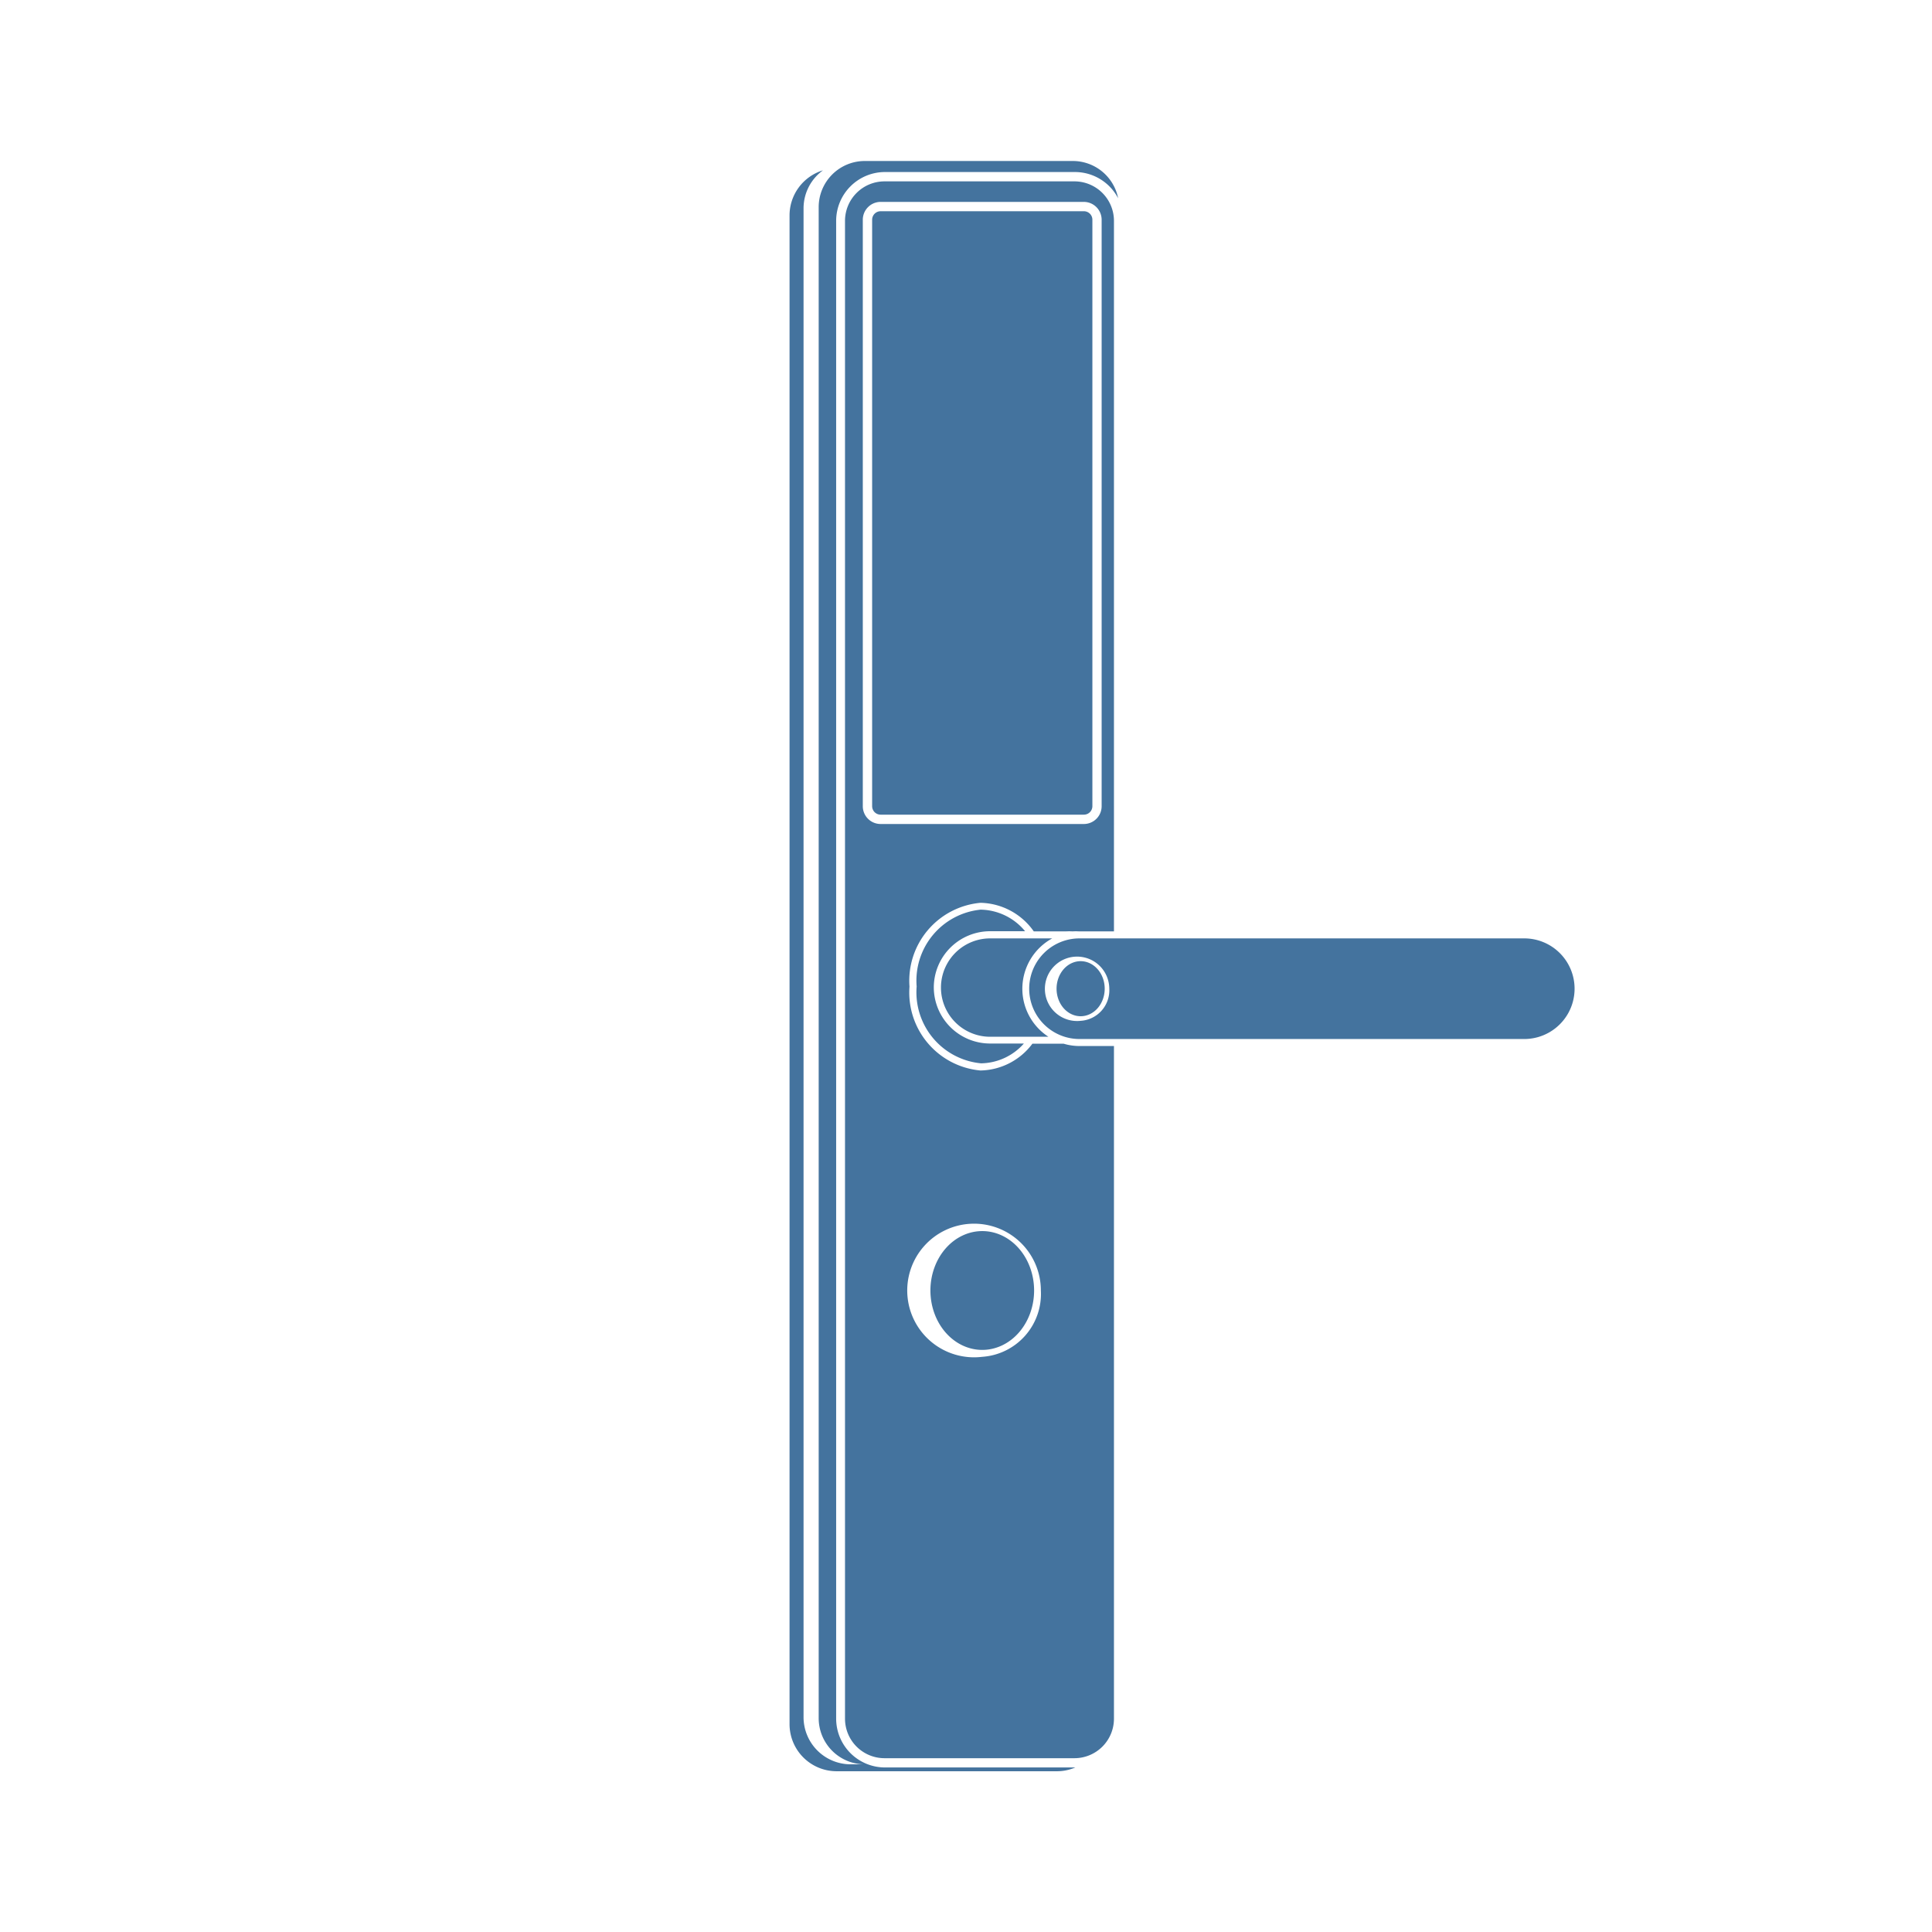 <?xml version="1.0" encoding="UTF-8"?>
<svg width="24px" fill="#44739e" height="24px" viewBox="0 0 24 24" version="1.1" xmlns="http://www.w3.org/2000/svg" xmlns:xlink="http://www.w3.org/1999/xlink">
            <path d="m 10.94,2.624 h 2.524 c 0.059,0 0.106,0.047 0.106,0.106 V 10.014 c 0,0.059 -0.047,0.106 -0.106,0.106 H 10.94 c -0.059,0 -0.106,-0.047 -0.106,-0.106 V 2.73 c 0,-0.059 0.047,-0.106 0.106,-0.106 z M 13.723,12.282 a 0.299,0.342 0 0 1 -0.299,0.342 0.299,0.342 0 0 1 -0.299,-0.342 0.299,0.342 0 0 1 0.299,-0.342 0.299,0.342 0 0 1 0.299,0.342 z m 5.212,-0.625 H 13.41 a 0.625,0.625 0 0 0 0,1.25 h 5.525 a 0.625,0.625 0 0 0 0,-1.25 z m -5.511,1.024 a 0.4,0.4 0 1 1 0.356,-0.4 0.38,0.38 0 0 1 -0.356,0.4 z M 12.7,12.282 a 0.713,0.713 0 0 1 0.371,-0.625 H 12.3 a 0.611,0.611 0 1 0 0,1.222 h 0.724 A 0.711,0.711 0 0 1 12.7,12.282 Z m -1.1,-0.014 a 0.7,0.7 0 0 1 0.7,-0.7 h 0.434 a 0.73,0.73 0 0 0 -0.552,-0.268 0.886,0.886 0 0 0 -0.795,0.954 0.886,0.886 0 0 0 0.8,0.955 0.724,0.724 0 0 0 0.532,-0.246 H 12.3 a 0.7,0.7 0 0 1 -0.7,-0.695 z m 1.246,3.763 a 0.644,0.738 0 0 1 -0.644,0.738 0.644,0.738 0 0 1 -0.644,-0.738 0.644,0.738 0 0 1 0.644,-0.738 0.644,0.738 0 0 1 0.644,0.738 z m 0.366,-3.066 h -0.387 a 0.823,0.823 0 0 1 -0.645,0.333 0.972,0.972 0 0 1 -0.882,-1.042 0.972,0.972 0 0 1 0.882,-1.041 0.829,0.829 0 0 1 0.662,0.355 h 0.4 a 0.734,0.734 0 0 1 0.081,0 0.722,0.722 0 0 1 0.082,0 h 0.433 V 2.743 a 0.491,0.491 0 0 0 -0.49,-0.49 h -2.36 a 0.491,0.491 0 0 0 -0.491,0.49 V 21.35 a 0.491,0.491 0 0 0 0.491,0.491 h 2.36 a 0.491,0.491 0 0 0 0.49,-0.491 V 12.994 H 13.41 A 0.682,0.682 0 0 1 13.212,12.965 Z M 10.94,10.236 A 0.221,0.221 0 0 1 10.718,10.014 V 2.73 A 0.222,0.222 0 0 1 10.94,2.508 h 2.524 a 0.222,0.222 0 0 1 0.221,0.222 v 7.284 a 0.221,0.221 0 0 1 -0.221,0.222 z m 1.26,6.619 a 0.83,0.83 0 1 1 0.73,-0.824 0.783,0.783 0 0 1 -0.73,0.824 z m -1.207,5.101 A 0.607,0.607 0 0 1 10.387,21.35 V 2.743 a 0.607,0.607 0 0 1 0.606,-0.606 h 2.36 A 0.606,0.606 0 0 1 13.89,2.463 0.574,0.574 0 0 0 13.328,2 H 10.742 A 0.573,0.573 0 0 0 10.17,2.573 v 18.771 a 0.573,0.573 0 0 0 0.572,0.573 H 10.567 A 0.586,0.586 0 0 1 9.982,21.331 V 2.589 a 0.583,0.583 0 0 1 0.241,-0.473 0.586,0.586 0 0 0 -0.415,0.56 v 18.742 a 0.585,0.585 0 0 0 0.586,0.585 h 2.733 a 0.575,0.575 0 0 0 0.231,-0.047 z"/>

</svg>